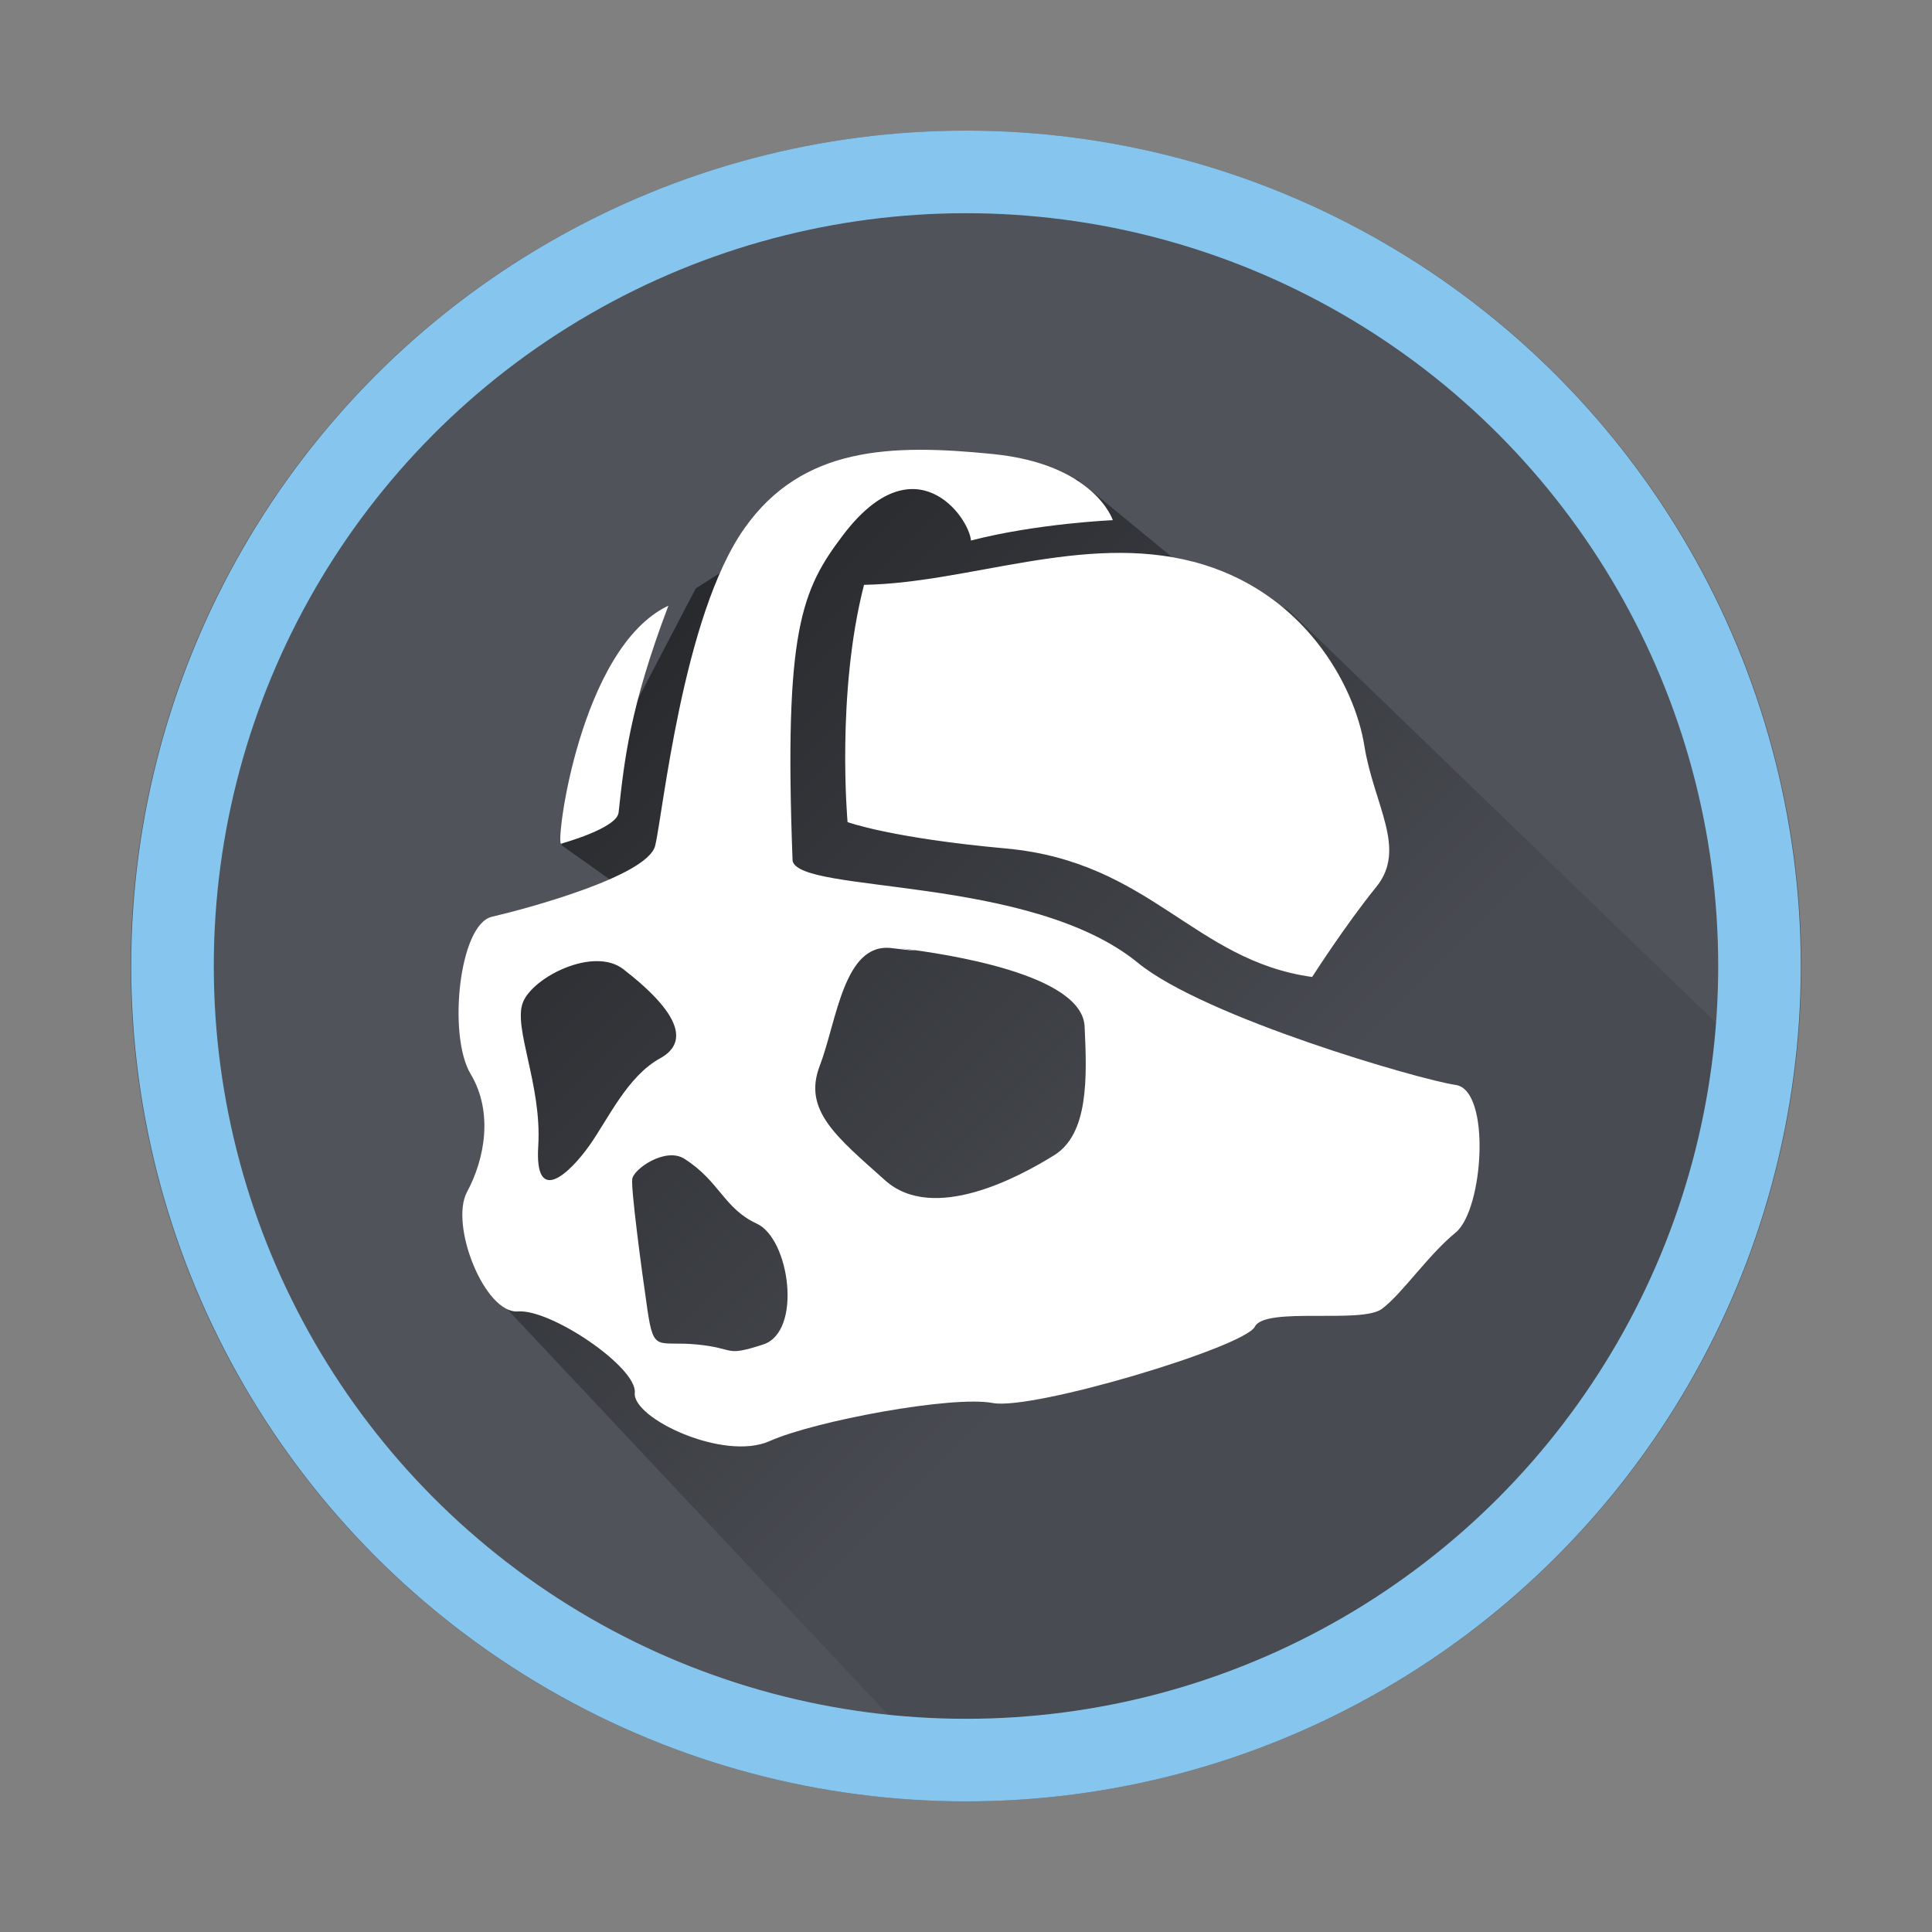 <?xml version="1.0" encoding="utf-8"?>
<!-- Generator: Adobe Illustrator 16.0.3, SVG Export Plug-In . SVG Version: 6.00 Build 0)  -->
<!DOCTYPE svg PUBLIC "-//W3C//DTD SVG 1.1//EN" "http://www.w3.org/Graphics/SVG/1.1/DTD/svg11.dtd">
<svg version="1.1" id="Réteg_2" xmlns="http://www.w3.org/2000/svg" xmlns:xlink="http://www.w3.org/1999/xlink" x="0px" y="0px"
	 width="126px" height="126px" viewBox="0 0 126 126" enable-background="new 0 0 126 126" xml:space="preserve">
<rect x="0" y="0" width="126" height="126" fill="#808080" stroke="none"/>
<symbol  id="frame_x5F_target_x5F_16" viewBox="-51.5 -51.5 103 102.999">
	<path fill="none" stroke="#17FF2D" stroke-miterlimit="10" d="M51-51H-51V51H51V-51z"/>
	<path fill="none" stroke="#17FF2D" stroke-miterlimit="10" d="M0,28c-15.463,0-28-12.535-28-28c0-15.462,12.537-28,28-28
		c15.464,0,28,12.537,28,28C28,15.464,15.464,28,0,28z"/>
	<path fill="none" stroke="#17FF2D" stroke-miterlimit="10" d="M0,34c-18.777,0-34-15.221-34-34c0-18.777,15.223-34,34-34
		c18.778,0,34,15.223,34,34C34,18.779,18.778,34,0,34z"/>
	<line fill="none" stroke="#17FF2D" stroke-miterlimit="10" x1="-51" y1="51" x2="51" y2="-51"/>
	<line fill="none" stroke="#17FF2D" stroke-miterlimit="10" x1="-51" y1="-51" x2="51" y2="51"/>
	<g>
		<g>
			<line fill="none" stroke="#17FF2D" stroke-miterlimit="10" x1="51" y1="38.5" x2="6.25" y2="-51"/>
			<line fill="none" stroke="#17FF2D" stroke-miterlimit="10" x1="-50.999" y1="38.497" x2="-6.252" y2="-50.997"/>
		</g>
		<g>
			<line fill="none" stroke="#17FF2D" stroke-miterlimit="10" x1="51" y1="-38.5" x2="6.25" y2="51"/>
			<line fill="none" stroke="#17FF2D" stroke-miterlimit="10" x1="-50.999" y1="-38.497" x2="-6.252" y2="50.997"/>
		</g>
	</g>
	<g>
		<g>
			<line fill="none" stroke="#17FF2D" stroke-miterlimit="10" x1="-38.501" y1="51" x2="51" y2="6.25"/>
			<line fill="none" stroke="#17FF2D" stroke-miterlimit="10" x1="-38.497" y1="-50.999" x2="50.997" y2="-6.252"/>
		</g>
		<g>
			<line fill="none" stroke="#17FF2D" stroke-miterlimit="10" x1="38.501" y1="51" x2="-51" y2="6.25"/>
			<line fill="none" stroke="#17FF2D" stroke-miterlimit="10" x1="38.497" y1="-50.999" x2="-50.997" y2="-6.252"/>
		</g>
	</g>
</symbol>
<ellipse fill="#212634" fill-opacity="0.5" enable-background="new    " cx="63" cy="63" rx="54.479" ry="54.479"/>
<linearGradient id="SVGID_1_" gradientUnits="userSpaceOnUse" x1="39.688" y1="44.063" x2="97.287" y2="101.662">
	<stop  offset="0" style="stop-color:#000000;stop-opacity:0.5"/>
	<stop  offset="0.639" style="stop-color:#000000;stop-opacity:0.1"/>
	<stop  offset="1" style="stop-color:#000000;stop-opacity:0.1"/>
</linearGradient>
<path fill="url(#SVGID_1_)" d="M70.25,31.25l-11.959-1.063l-12.916,8.188l-8.75,16.75l3.875,2.75l-9,5.625l1.356,21.644
	l26.192,27.885c2.423,0.396,4.881,0.606,7.366,0.606c6.023,0,11.898-1.168,17.46-3.472c5.565-2.306,10.545-5.634,14.802-9.892
	c4.259-4.258,7.587-9.238,9.89-14.801c2.305-5.563,3.474-8.501,3.474-14.525c0-1.645,0.621-2.065,0.449-3.686L84,39.75L77.25,37
	L70.25,31.25z"/>
<path id="korrigalt_favicon_3_" fill-rule="evenodd" clip-rule="evenodd" fill="#FFFFFF" d="M94.934,70.757
	c-2.319-0.331-16.376-4.409-20.719-7.962c-7.017-5.745-22.068-4.489-22.525-6.656c-0.569-15.05,0.581-17.664,3.291-21.241
	c4.672-6.159,8.22-1.183,8.342,0.353c4.333-1.118,9.252-1.327,9.252-1.327s-1.175-3.653-7.832-4.314
	c-6.657-0.667-12.397-0.497-16.17,4.813c-4.057,5.702-5.348,18.746-5.846,20.736c-0.499,1.994-8.486,4.132-10.643,4.629
	c-2.153,0.497-2.885,7.758-1.395,10.247c1.493,2.489,0.932,5.537-0.227,7.693c-1.161,2.156,1.158,7.963,3.314,7.8
	c2.153-0.17,7.787,3.646,7.623,5.308c-0.167,1.661,5.801,4.479,8.783,3.152C53.167,92.659,62.118,91,64.742,91.5
	c2.621,0.498,16.438-3.652,17.097-4.978c0.664-1.327,6.964-0.165,8.29-1.164c1.326-0.993,2.984-3.482,4.805-4.975
	C96.758,78.888,97.254,71.089,94.934,70.757z M38.415,74.741c-1.242,1.741-3.563,3.982-3.312,0c0.248-3.983-1.658-7.716-0.997-9.375
	c0.663-1.661,4.62-3.649,6.547-2.158c3.749,2.905,4.253,4.79,2.402,5.81C40.899,70.203,39.66,72.998,38.415,74.741z M49.771,87.685
	c-2.57,0.829-1.74,0.248-4.312,0c-2.566-0.25-2.817,0.578-3.232-2.243c-0.413-2.821-1.078-7.881-0.994-8.545
	c0.083-0.663,2.174-2.106,3.399-1.325c2.313,1.47,2.568,3.235,4.724,4.231C51.51,80.796,52.337,86.855,49.771,87.685z
	 M68.747,75.344c-2.235,1.389-7.871,4.459-11.023,1.634c-3.146-2.817-5.379-4.561-4.264-7.464c1.117-2.903,1.557-8.06,4.684-7.682
	c3.12,0.38,0.495,0,0.495,0c3.146,0.38,11.933,1.708,12.096,5.109C70.903,70.344,70.983,73.957,68.747,75.344z M56.35,38.141
	c-1.828,7.093-1.074,15.474-1.074,15.474s2.806,1.037,10.313,1.719c9.456,0.861,12.251,7.307,19.986,8.382
	c0,0,2.152-3.369,4.181-5.872c2.03-2.502-0.153-5.316-0.78-9.225c-0.624-3.911-3.953-10.104-11.136-11.98
	C70.655,34.76,63.192,38.026,56.35,38.141z M36.591,55.02c0,0,3.638-0.986,3.752-2.029c0.375-3.387,0.712-6.798,3.248-13.491
	C37.808,42.238,36.22,55.02,36.591,55.02z"/>
<ellipse fill="none" stroke="#86C6EE" stroke-width="5.386" cx="63" cy="63" rx="51.75" ry="51.788"/>
</svg>
